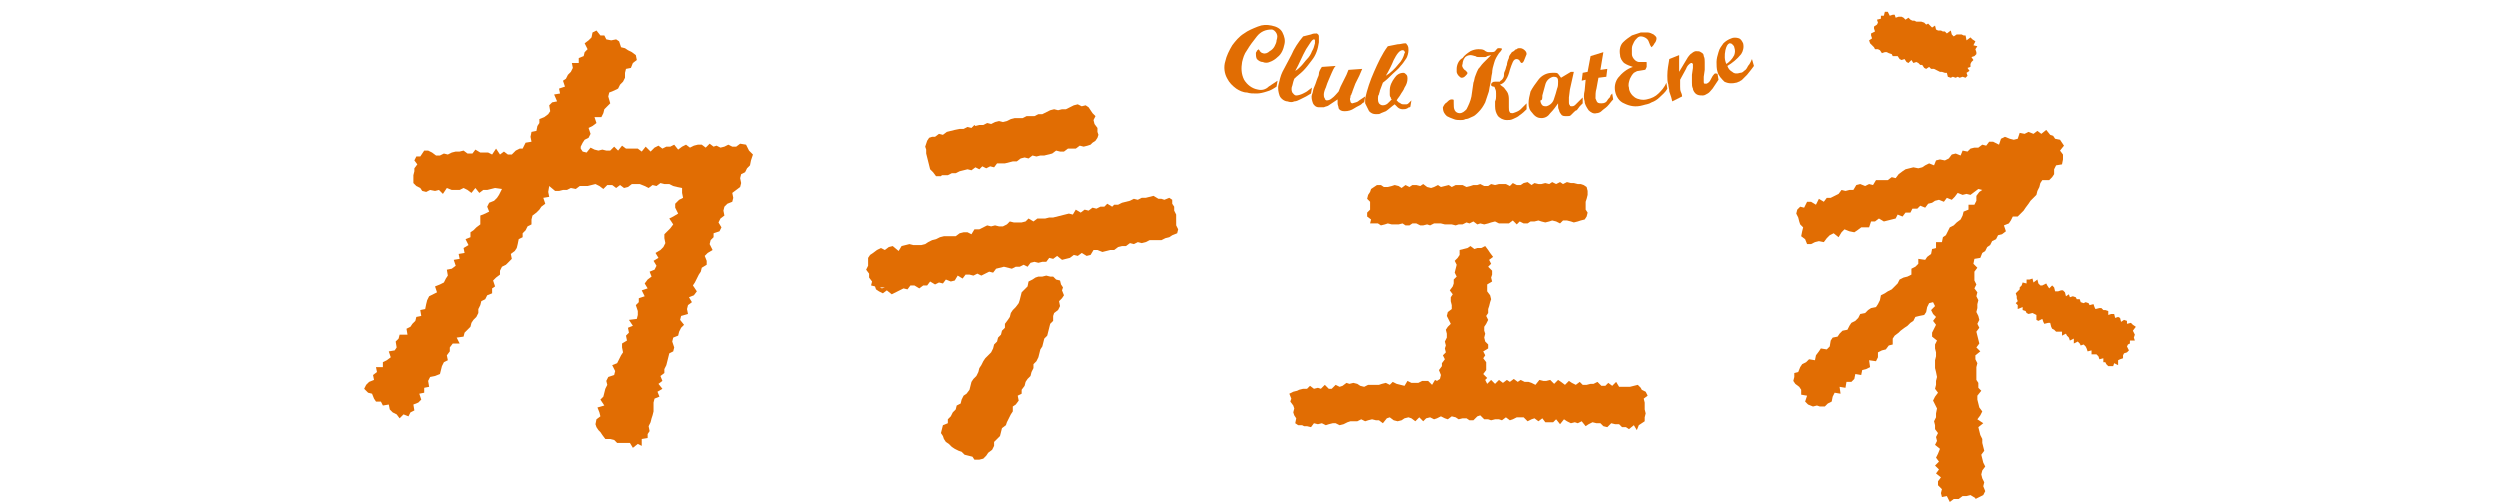 <?xml version="1.0" encoding="utf-8"?>
<!-- Generator: Adobe Illustrator 25.2.1, SVG Export Plug-In . SVG Version: 6.00 Build 0)  -->
<svg version="1.1" id="レイヤー_1" xmlns="http://www.w3.org/2000/svg" xmlns:xlink="http://www.w3.org/1999/xlink" x="0px"
	 y="0px" viewBox="0 0 254 51" style="enable-background:new 0 0 254 51;" xml:space="preserve">
<style type="text/css">
	.st0{fill:#E16D03;}
</style>
<g>
	<g>
		<path class="st0" d="M127.8,9.1c-0.6-0.1-1.1-0.5-1.4-1c-0.3-0.6-0.3-1.2-0.2-1.8c0.1-0.4,0.2-0.8,0.5-1.2c0.3-0.5,0.6-0.9,1-1.4
			c0.4-0.5,0.9-0.7,1.5-0.7c0.2,0,0.4,0.2,0.5,0.4c0.1,0.2,0.1,0.4,0,0.7c0,0.2-0.1,0.4-0.2,0.6c-0.1,0.2-0.3,0.4-0.5,0.5
			c-0.2,0.2-0.5,0.3-0.7,0.2c-0.1,0-0.2-0.1-0.3-0.2c0-0.1-0.1-0.1-0.1-0.2c-0.1,0.1-0.2,0.1-0.2,0.2c-0.1,0.1-0.1,0.2-0.1,0.2
			c0,0.2,0,0.4,0.1,0.6c0.2,0.2,0.4,0.3,0.6,0.3c0.2,0.1,0.5,0.1,0.7,0c0.3-0.1,0.6-0.3,0.8-0.5c0.4-0.3,0.6-0.8,0.7-1.3
			c0.1-0.4,0-0.8-0.2-1.2c-0.2-0.4-0.6-0.6-1.1-0.7c-0.5-0.1-0.9-0.1-1.4,0.1c-0.5,0.2-1,0.4-1.4,0.7c-0.5,0.3-0.9,0.8-1.2,1.2
			c-0.3,0.5-0.6,1.1-0.7,1.6c-0.2,0.6-0.1,1.3,0.2,1.8c0.2,0.4,0.5,0.7,0.9,1c0.3,0.2,0.7,0.4,1.1,0.4c0.3,0.1,0.6,0.1,1,0.1
			c0.3,0,0.7-0.1,1-0.2c0.4-0.1,0.7-0.3,1-0.5l0.1-0.6c-0.3,0.2-0.6,0.4-0.9,0.6C128.6,9.1,128.2,9.2,127.8,9.1z"/>
		<path class="st0" d="M131.5,10.3c0.2,0,0.4-0.1,0.6-0.2l0.6-0.3l0.5-0.3l0.1-0.6c-0.1,0.1-0.3,0.2-0.4,0.3
			c-0.1,0.1-0.3,0.2-0.5,0.3c-0.2,0.1-0.5,0.2-0.7,0.2c-0.2,0-0.3-0.2-0.4-0.3c-0.1-0.2-0.1-0.5,0-0.7l0.1-0.4l0.1-0.3
			c0.3-0.3,0.6-0.5,0.9-0.8c0.3-0.3,0.6-0.7,0.9-1.1c0.4-0.5,0.6-1.1,0.7-1.8c0-0.2,0-0.4,0-0.6c0-0.2-0.1-0.2-0.2-0.3
			c-0.2,0-0.4,0-0.6,0.1l-0.8,0.2c-0.5,0.6-0.9,1.2-1.2,1.9c-0.3,0.6-0.6,1.1-0.9,1.7c-0.2,0.4-0.3,0.9-0.4,1.3
			c-0.1,0.4,0,0.8,0.1,1.1c0.1,0.3,0.5,0.6,0.8,0.6C131.1,10.4,131.3,10.4,131.5,10.3z M132.7,5c0.4-0.6,0.6-1,0.8-1
			c0.1,0,0.1,0.1,0.1,0.1c0,0.1,0,0.2,0,0.3c-0.1,0.3-0.1,0.5-0.3,0.8c-0.1,0.3-0.3,0.6-0.5,0.8c-0.2,0.2-0.4,0.5-0.6,0.7
			c-0.2,0.2-0.4,0.4-0.6,0.5C132,6.5,132.3,5.7,132.7,5L132.7,5z"/>
		<path class="st0" d="M133.8,8.1c-0.1,0.3-0.2,0.6-0.3,0.8c-0.1,0.2-0.1,0.5-0.2,0.7c-0.1,0.3,0,0.6,0.1,0.9
			c0.1,0.2,0.3,0.4,0.6,0.4c0.2,0,0.4,0,0.5,0c0.2-0.1,0.4-0.1,0.5-0.2c0.3-0.2,0.6-0.4,0.9-0.6c0,0.1,0,0.3,0,0.4
			c0,0.2,0.1,0.3,0.1,0.5c0.1,0.2,0.3,0.3,0.6,0.3c0.4,0,0.7-0.1,1-0.3c0.3-0.2,0.6-0.3,0.7-0.4c0.1-0.1,0.2-0.2,0.3-0.2l0.1-0.6
			l-0.6,0.4c-0.2,0.2-0.4,0.2-0.7,0.3c-0.1,0-0.2-0.1-0.2-0.2c0-0.1-0.1-0.2,0-0.4c0-0.1,0-0.2,0.1-0.3c0-0.1,0.1-0.2,0.1-0.3
			l0.3-0.8l0.4-0.8l0.3-0.7l-1.4,0.1l-0.2,0.5l-0.3,0.6l-0.3,0.6L136,9.3c-0.2,0.2-0.4,0.5-0.7,0.7c-0.1,0.1-0.3,0.2-0.5,0.2
			c-0.1,0-0.2-0.1-0.2-0.2c-0.1-0.1-0.1-0.3-0.1-0.4c0-0.2,0.1-0.5,0.2-0.7c0.1-0.3,0.2-0.6,0.3-0.8c0.1-0.2,0.2-0.5,0.3-0.7
			s0.2-0.5,0.4-0.7l-1.4,0.1c-0.2,0.3-0.3,0.5-0.3,0.7S133.9,7.8,133.8,8.1z"/>
		<path class="st0" d="M139.1,11.3c0.2,0.2,0.4,0.3,0.7,0.3c0.2,0,0.4,0,0.5-0.1c0.2-0.1,0.3-0.1,0.5-0.2c0.3-0.2,0.6-0.5,0.9-0.7
			l0.3,0.3c0.1,0.1,0.3,0.2,0.5,0.2c0.2,0,0.3,0,0.5-0.1c0.1-0.1,0.2-0.1,0.2-0.1c0.1,0,0.1-0.1,0.1-0.1l0.1-0.6l-0.3,0.3
			c-0.1,0.1-0.2,0.1-0.2,0.1c-0.1,0-0.2,0-0.3,0c-0.1,0-0.2,0-0.3-0.1c-0.1,0-0.1-0.1-0.2-0.1c-0.1-0.1-0.1-0.1-0.2-0.2
			c0.1-0.2,0.3-0.4,0.4-0.6c0.1-0.2,0.3-0.4,0.4-0.7c0.2-0.3,0.3-0.6,0.3-0.9c0-0.1,0-0.3-0.1-0.4c-0.1-0.1-0.2-0.2-0.3-0.2
			c-0.4,0-0.7,0.2-0.9,0.5c-0.3,0.4-0.5,0.8-0.5,1.3c0,0.1,0,0.3,0,0.4c0,0.1,0,0.2,0.1,0.3c0,0.1,0,0.1,0.1,0.2
			c-0.1,0.1-0.3,0.3-0.4,0.4c-0.1,0.1-0.3,0.2-0.5,0.2c-0.2,0-0.3-0.1-0.4-0.2c-0.1-0.2-0.1-0.3-0.1-0.5c0-0.1,0-0.3,0.1-0.4
			c0-0.1,0.1-0.3,0.1-0.4l0.3-0.8c0.4-0.3,0.7-0.6,1-0.9c0.3-0.3,0.6-0.5,0.8-0.8c0.2-0.2,0.4-0.5,0.6-0.8c0.1-0.2,0.2-0.5,0.2-0.8
			c0-0.2,0-0.3-0.1-0.5c-0.1-0.1-0.1-0.2-0.2-0.2c-0.3,0-0.5,0.1-0.8,0.1l-1,0.2c-0.6,0.8-1,1.7-1.4,2.6c-0.4,0.9-0.7,1.8-0.9,2.7
			c0,0.2,0,0.4,0,0.5C138.9,10.9,139,11.1,139.1,11.3z M141.6,6.1c0.3-0.6,0.6-1,0.9-1c0.1,0,0.1,0,0.2,0.1c0,0.1,0.1,0.2,0,0.2
			c-0.1,0.4-0.3,0.8-0.6,1.1c-0.4,0.5-0.8,0.9-1.3,1.2C141.1,7.2,141.4,6.6,141.6,6.1L141.6,6.1z"/>
		<path class="st0" d="M147,11.8c0.2,0.1,0.4,0.2,0.7,0.3c0.2,0.1,0.5,0.1,0.7,0.1c0.2,0,0.3,0,0.5-0.1c0.2,0,0.4-0.1,0.6-0.2
			c0.3-0.1,0.5-0.3,0.7-0.5c0.3-0.3,0.5-0.6,0.7-1c0.1-0.3,0.2-0.6,0.3-0.9c0.1-0.2,0.1-0.5,0.2-0.9s0.1-0.8,0.2-1.2
			c0-0.3,0.1-0.7,0.2-1c0.1-0.4,0.3-0.7,0.5-1c0.1-0.1,0.2-0.2,0.3-0.4c0-0.1-0.1-0.1-0.2-0.1l-0.2,0c0,0-0.1,0-0.1,0.1
			c-0.1,0-0.1,0.1-0.2,0.2c-0.1,0.1-0.3,0.1-0.4,0.1c-0.1,0-0.2,0-0.3,0c-0.1,0-0.3-0.1-0.4-0.2c-0.2-0.1-0.4-0.1-0.6-0.1
			c-0.3,0-0.6,0.1-0.8,0.2c-0.3,0.2-0.6,0.4-0.8,0.7C148.2,6.1,148,6.6,148,7c0,0.1,0,0.2,0,0.3c0,0.1,0.1,0.3,0.2,0.4
			c0.1,0.1,0.2,0.2,0.3,0.2c0.2,0,0.3-0.1,0.4-0.2c0.1-0.1,0.2-0.2,0.2-0.3c-0.1-0.1-0.1-0.2-0.3-0.3c-0.2-0.2-0.3-0.4-0.2-0.6
			c0-0.2,0.1-0.5,0.2-0.6c0.1-0.2,0.4-0.3,0.6-0.3c0.2,0,0.4,0.1,0.5,0.1c0.1,0.1,0.3,0.1,0.4,0.1c0.1,0,0.2,0,0.3,0
			c0.1,0,0.2,0,0.2,0c0.1,0,0.2,0,0.3-0.1l0.4-0.1l-0.3,0.3c-0.1,0.1-0.3,0.3-0.5,0.5c-0.2,0.2-0.3,0.4-0.5,0.6
			c-0.1,0.2-0.2,0.4-0.3,0.7c-0.1,0.2-0.1,0.5-0.2,0.7l-0.1,0.7l-0.1,0.7c-0.1,0.5-0.3,0.9-0.5,1.3c-0.2,0.2-0.4,0.4-0.7,0.4
			c-0.2,0-0.4-0.1-0.5-0.3c-0.1-0.2-0.1-0.4-0.1-0.7c0-0.1,0-0.2,0-0.3c0-0.1-0.1-0.1-0.2-0.1c-0.2,0-0.3,0.1-0.5,0.3
			c-0.2,0.1-0.3,0.3-0.4,0.5C146.6,11.4,146.8,11.6,147,11.8z"/>
		<path class="st0" d="M152.1,8.3h-0.2c-0.1,0-0.2,0-0.3,0.1c-0.1,0.1-0.1,0.1-0.1,0.2c0,0.1,0,0.1,0,0.1c0.1,0,0.1,0.1,0.2,0.1h0.1
			c0,0,0.1,0.1,0.1,0.2c0.1,0.2,0.1,0.3,0.1,0.5c0,0.1,0,0.2,0,0.3c0,0.1,0,0.3-0.1,0.5c0,0.2,0,0.4,0,0.5c0,0.4,0.1,0.7,0.3,1
			c0.2,0.2,0.5,0.4,0.9,0.4c0.2,0,0.4,0,0.6-0.1c0.2-0.1,0.5-0.2,0.7-0.4c0.3-0.2,0.5-0.4,0.7-0.6v-0.6c-0.2,0.2-0.4,0.4-0.6,0.6
			c-0.2,0.2-0.5,0.3-0.8,0.4c-0.1,0-0.3,0-0.3-0.1c-0.1-0.1-0.1-0.3-0.1-0.5l0-0.7c0-0.3,0-0.6-0.2-0.9c-0.1-0.1-0.2-0.3-0.3-0.4
			c-0.1-0.1-0.3-0.2-0.4-0.3c0.3-0.1,0.5-0.3,0.6-0.5c0.2-0.3,0.3-0.6,0.4-1c0.1-0.3,0.2-0.6,0.3-0.8c0.1-0.2,0.2-0.3,0.4-0.3
			c0.1,0,0.3,0.1,0.3,0.2c0.1,0.1,0.1,0.2,0.2,0.2c0.1,0,0.2-0.1,0.3-0.4c0.1-0.2,0.1-0.3,0.2-0.5c0-0.2-0.1-0.3-0.2-0.4
			c-0.1-0.1-0.3-0.2-0.4-0.2c-0.1,0-0.1,0-0.2,0c-0.1,0-0.1,0-0.2,0.1C154,5,154,5,153.9,5.1c-0.1,0.1-0.1,0.1-0.3,0.2
			c-0.1,0.2-0.3,0.3-0.3,0.6c-0.1,0.2-0.2,0.5-0.2,0.7C153,6.8,153,7,152.9,7.2s-0.1,0.3-0.1,0.5c0,0.1-0.1,0.3-0.2,0.4
			c-0.1,0.1-0.2,0.1-0.2,0.2C152.2,8.3,152.2,8.3,152.1,8.3z"/>
		<path class="st0" d="M156.6,12c0.4,0,0.7-0.2,0.9-0.5c0.3-0.3,0.6-0.7,0.8-1l0,0.3c0,0.1,0,0.2,0.1,0.4c0,0.1,0.1,0.3,0.2,0.4
			c0.1,0.2,0.3,0.2,0.6,0.2c0.2,0,0.3,0,0.4-0.1c0.1-0.1,0.2-0.2,0.3-0.3c0.1-0.1,0.2-0.2,0.3-0.2l0.3-0.4l0.3-0.3l0-0.6l-0.7,0.7
			c-0.1,0.1-0.2,0.2-0.4,0.2c-0.1,0-0.2,0-0.2-0.1c-0.1-0.1-0.1-0.2-0.1-0.3c0-0.2,0-0.4,0-0.5l0.1-0.8l0.2-0.9l0.2-0.9l-0.3,0
			l-1,0.6c-0.1-0.1-0.2-0.3-0.3-0.4c-0.1-0.1-0.2-0.1-0.3-0.1c-0.1,0-0.2,0-0.3,0c-0.6,0-1.1,0.3-1.4,0.7c-0.3,0.4-0.6,0.8-0.8,1.2
			c-0.1,0.4-0.2,0.8-0.2,1.2c0,0.4,0.1,0.7,0.4,1C156,11.9,156.3,12,156.6,12z M156.7,9.7c0.1-0.4,0.2-0.7,0.3-1.1
			c0.1-0.4,0.4-0.7,0.8-0.8c0.1,0,0.3,0,0.4,0.1c0.1,0.1,0.1,0.3,0.1,0.4c0,0.2,0,0.5-0.1,0.7c-0.1,0.4-0.2,0.7-0.3,1
			c-0.1,0.4-0.4,0.7-0.8,0.8c-0.1,0-0.3,0-0.4-0.1c-0.1-0.1-0.2-0.3-0.2-0.5C156.7,10.2,156.7,10,156.7,9.7L156.7,9.7z"/>
		<path class="st0" d="M161,9.2c-0.1,0.4-0.1,0.8,0,1.1c0,0.3,0.2,0.6,0.4,0.9c0.2,0.2,0.5,0.4,0.8,0.3c0.2,0,0.4-0.1,0.5-0.2
			c0.2-0.2,0.4-0.3,0.6-0.5c0.2-0.2,0.4-0.5,0.6-0.7l-0.1-0.6c-0.1,0.1-0.2,0.2-0.2,0.3s-0.2,0.2-0.3,0.4c-0.1,0.2-0.3,0.3-0.6,0.3
			c-0.1,0-0.3,0-0.4-0.1c-0.1-0.1-0.1-0.2-0.2-0.4c0-0.3,0-0.7,0.1-1l0.2-1.1l0.8-0.1l0.1-0.8l-0.7,0.1l0.3-1.8l-1.3,0.4l-0.3,1.6
			l-0.5,0.1l-0.1,0.8l0.4-0.1L161,9.2z"/>
		<path class="st0" d="M168.5,9.5c-0.3,0.3-0.7,0.5-1.2,0.6c-0.4,0.1-0.9,0-1.2-0.2c-0.3-0.2-0.6-0.6-0.6-1c-0.1-0.3,0-0.6,0.1-0.9
			c0.1-0.2,0.2-0.4,0.4-0.6c0.2-0.1,0.3-0.2,0.5-0.2l0.6-0.1c0.1,0,0.1-0.1,0.2-0.3c0-0.1,0-0.3,0-0.4c0-0.1,0-0.1-0.1-0.1l-0.2,0
			c-0.2,0-0.3,0-0.5,0c-0.1,0-0.3-0.1-0.4-0.2c-0.2-0.2-0.3-0.4-0.3-0.6c0-0.2,0-0.4,0-0.6c0-0.2,0.1-0.4,0.2-0.6
			c0.1-0.2,0.2-0.3,0.3-0.4c0.1-0.1,0.2-0.2,0.4-0.2c0.3,0,0.7,0.2,0.8,0.5c0.1,0.3,0.2,0.5,0.3,0.6c0.1-0.1,0.2-0.2,0.3-0.4
			c0.1-0.1,0.2-0.3,0.2-0.5c0-0.2-0.2-0.3-0.3-0.4c-0.2-0.1-0.4-0.2-0.6-0.2c-0.2,0-0.5,0-0.7,0c-0.3,0.1-0.6,0.2-0.9,0.3
			c-0.3,0.2-0.6,0.4-0.9,0.7c-0.3,0.3-0.4,0.8-0.3,1.3c0,0.3,0.2,0.6,0.4,0.8c0.3,0.2,0.6,0.3,0.9,0.4h0c-0.6,0.2-1.1,0.6-1.5,1.1
			c-0.3,0.4-0.4,0.9-0.3,1.4c0.1,0.5,0.4,1,0.9,1.2c0.6,0.3,1.2,0.4,1.9,0.2c0.3-0.1,0.6-0.1,0.9-0.3c0.3-0.1,0.6-0.3,0.8-0.5
			c0.3-0.3,0.6-0.5,0.8-0.9l-0.1-0.6C169.1,8.9,168.8,9.2,168.5,9.5z"/>
		<path class="st0" d="M174.1,7.6c-0.1,0.1-0.2,0.3-0.3,0.5c-0.1,0.2-0.2,0.3-0.4,0.4c-0.1,0-0.1,0-0.2,0c-0.1,0-0.1-0.1-0.1-0.2
			c0-0.2,0-0.3,0-0.5l0.1-0.7c0-0.1,0-0.3,0-0.4c0-0.1,0-0.2,0-0.4c0-0.2,0-0.4-0.1-0.6c0-0.2-0.1-0.3-0.3-0.4
			c-0.1-0.1-0.3-0.1-0.5-0.1c-0.1,0-0.3,0.1-0.4,0.2c-0.2,0.1-0.3,0.3-0.4,0.4c-0.3,0.5-0.6,1-0.9,1.5c0-0.4,0-0.7,0-0.9
			s0-0.4,0-0.5s0-0.2,0-0.3L169.6,6c-0.1,0.6-0.2,1.1-0.2,1.7c0,0.3,0,0.6,0.1,0.9c0,0.2,0.1,0.4,0.1,0.7l0.2,0.6l0.1,0.4l1-0.5
			c0,0,0-0.2-0.1-0.4s-0.1-0.4-0.1-0.6s0-0.3,0-0.4s0-0.2,0-0.3l0.6-1.1c0.1-0.3,0.3-0.5,0.5-0.6c0,0,0.1,0,0.1,0l0.1,0.1
			c0,0.1,0,0.1,0,0.2c0,0.1,0,0.2,0,0.2l-0.1,0.7l0,0.8c0,0.2,0,0.4,0.1,0.6c0,0.2,0.2,0.5,0.4,0.6c0.2,0.1,0.4,0.1,0.6,0.1
			c0.2,0,0.3-0.1,0.5-0.2c0.2-0.1,0.3-0.3,0.5-0.5c0.2-0.3,0.4-0.6,0.6-0.9l-0.1-0.6C174.2,7.4,174.2,7.5,174.1,7.6z"/>
		<path class="st0" d="M177.6,6.7c-0.1,0.2-0.2,0.4-0.4,0.5c-0.1,0.1-0.2,0.2-0.4,0.2c-0.3,0.1-0.6,0.1-0.8-0.1
			c-0.2-0.1-0.4-0.3-0.5-0.6c0.5-0.3,1-0.7,1.4-1.2c0.2-0.3,0.3-0.7,0.2-1.1c-0.1-0.2-0.2-0.4-0.4-0.5c-0.3-0.1-0.6-0.1-0.8,0
			c-0.3,0.1-0.6,0.3-0.8,0.5c-0.2,0.3-0.4,0.5-0.5,0.9c-0.1,0.3-0.2,0.7-0.2,1c0,0.3,0,0.7,0.1,1c0.1,0.4,0.4,0.7,0.7,1
			c0.4,0.2,0.8,0.2,1.2,0.1c0.1,0,0.2-0.1,0.3-0.1c0.1-0.1,0.2-0.1,0.3-0.2c0.1-0.1,0.2-0.2,0.3-0.3c0.1-0.1,0.2-0.2,0.2-0.2
			l0.4-0.5l0.3-0.4L178,6C177.9,6.2,177.8,6.5,177.6,6.7z M175.3,5.1c0.1-0.4,0.2-0.6,0.4-0.7c0.1,0,0.2,0,0.3,0.1
			c0.1,0.1,0.2,0.2,0.2,0.3c0.1,0.3,0.1,0.5,0,0.8c-0.2,0.4-0.5,0.7-0.8,0.9C175.2,6.1,175.2,5.6,175.3,5.1L175.3,5.1z"/>
		<polygon class="st0" points="75.8,14.7 75.2,14.6 74.8,14.9 74.4,14.9 74,14.7 73.6,14.9 73.2,15 72.8,14.8 72.5,14.9 72.1,14.6 
			71.7,15 71.3,14.7 70.9,14.7 70.5,14.8 70.1,15 69.7,14.7 69.3,14.9 68.9,15.2 68.5,14.7 68.1,14.9 67.7,14.9 67.3,15.1 
			66.9,14.8 66.5,15 66.1,15.4 65.6,14.9 65.2,15.4 64.8,15.1 64.4,15.1 64,15.1 63.6,15.1 63.2,14.8 62.8,15.3 62.4,14.9 62,15.3 
			61.6,15.3 61.2,15.2 60.8,15.3 60.4,15.2 60,15 59.6,15.5 59.2,15.4 59,15.1 59,14.9 59.2,14.5 59.4,14.2 59.8,14 60,13.6 
			59.8,13 60.2,12.8 60.6,12.5 60.4,11.9 61.1,11.9 61.3,11.5 61.4,11.1 61.7,10.8 62,10.5 61.8,9.8 61.9,9.4 62.4,9.2 62.8,9 
			63,8.6 63.3,8.3 63.5,7.9 63.5,7.4 63.6,7 64.1,6.9 64.3,6.4 64.7,6.1 64.6,5.6 64.2,5.3 63.8,5.1 63.5,4.9 63.1,4.8 62.9,4.2 
			62.6,4 62.1,4.1 61.6,4 61.4,3.6 61,3.6 60.6,3.1 60.2,3.3 60.1,3.8 59.8,4.1 59.4,4.4 59.7,5 59.4,5.3 59.3,5.7 58.8,5.9 
			58.8,6.4 58.1,6.4 58.2,6.9 58,7.3 57.7,7.6 57.5,8 57.2,8.2 57.4,8.8 56.8,9 56.9,9.5 56.3,9.6 56.6,10.3 56.1,10.4 55.8,10.7 
			55.9,11.3 55.7,11.6 55.3,11.9 54.8,12.1 54.8,12.5 54.6,12.8 54.5,13.3 54,13.4 53.9,13.9 54,14.4 53.4,14.5 53.2,14.9 
			53.1,15.1 52.8,15.1 52.4,15.3 52,15.7 51.6,15.7 51.2,15.4 50.8,15.7 50.4,15.1 50,15.7 49.6,15.5 49.2,15.5 48.8,15.5 
			48.3,15.2 48,15.6 47.5,15.6 47.1,15.3 46.7,15.4 46.3,15.4 45.9,15.5 45.5,15.7 45.1,15.6 44.7,15.8 44.3,15.8 43.9,15.5 
			43.5,15.3 43.1,15.3 42.7,15.9 42.3,15.9 42.1,16.3 42.4,16.7 42.1,17.1 42.1,17.4 42,17.8 42,18.2 42,18.6 42.3,18.9 42.7,19.1 
			42.9,19.4 43.3,19.5 43.7,19.3 44.2,19.4 44.6,19.3 45,19.7 45.4,19.1 45.9,19.3 46.3,19.3 46.7,19.3 47.1,19.1 47.5,19.3 
			47.9,19.6 48.3,19.1 48.7,19.6 49.1,19.3 49.5,19.3 49.9,19.2 50.3,19.1 51,19.2 50.7,19.8 50.5,20.1 50.2,20.4 49.7,20.6 
			49.5,21 49.7,21.5 49.3,21.7 48.8,21.9 48.8,22.4 48.8,22.8 48.4,23.1 48.1,23.4 47.8,23.6 47.8,24.1 47.3,24.3 47.6,24.9 
			47.1,25.2 47.2,25.7 46.6,25.8 46.7,26.3 46.1,26.4 46.3,27 45.9,27.3 45.4,27.4 45.5,28 45.3,28.3 45.1,28.7 44.7,28.9 
			44.2,29.1 44.4,29.7 44,29.9 43.6,30.1 43.4,30.5 43.3,30.9 43.2,31.4 42.7,31.5 42.8,32.1 42.3,32.2 42.2,32.6 41.9,32.9 
			41.7,33.2 41.3,33.4 41.4,34 40.6,34 40.5,34.4 40.2,34.7 40.3,35.3 40.1,35.6 39.5,35.7 39.7,36.3 39.3,36.6 38.9,36.8 
			38.9,37.3 38.2,37.3 38.3,37.8 37.9,38.1 38,38.6 37.5,38.8 37.2,39.1 37,39.5 37.4,39.9 37.8,40 38,40.5 38.2,40.8 38.7,40.8 
			38.9,41.2 39.5,41.1 39.6,41.6 39.9,41.9 40.3,42.1 40.6,42.5 41,42.1 41.5,42.3 41.7,41.9 42.1,41.7 42,41.1 42.5,40.9 
			42.8,40.6 42.6,40 43.1,39.9 43.1,39.4 43.6,39.3 43.5,38.7 43.7,38.3 44.2,38.2 44.7,38 44.8,37.6 44.9,37.2 45.1,36.8 
			45.5,36.6 45.4,36.1 45.7,35.7 45.7,35.3 46,34.9 46.7,34.9 46.4,34.3 47.1,34.2 47.2,33.8 47.5,33.5 47.8,33.2 47.9,32.8 
			48.1,32.5 48.4,32.2 48.6,31.8 48.6,31.4 48.8,31 48.9,30.6 49.3,30.4 49.5,30 50,29.8 50,29.3 50.3,29.1 50.1,28.5 50.4,28.2 
			50.8,27.9 50.8,27.5 51,27.1 51.4,26.9 51.7,26.6 52,26.3 51.9,25.8 52.3,25.5 52.5,25.2 52.6,24.8 52.7,24.3 53.1,24.1 
			53.1,23.7 53.4,23.4 53.6,23 54,22.8 54,22.3 54.1,21.9 54.5,21.6 54.8,21.3 55,21 55.4,20.7 55.2,20.1 55.8,20 55.7,19.5 
			55.8,18.9 56.4,19.4 56.8,19.4 57.2,19.3 57.6,19.3 58,19.1 58.5,19.2 58.9,18.9 59.3,18.9 59.7,18.9 60.1,18.8 60.5,18.7 
			60.9,18.9 61.3,19.2 61.7,18.8 62.2,18.8 62.6,19.1 63,18.8 63.4,19.1 63.8,19 64.2,18.7 64.6,18.7 65,18.7 65.5,18.9 65.9,19.1 
			66.3,18.8 66.7,18.9 67.1,18.6 67.5,18.7 68,18.7 68.4,18.9 68.8,19 69.3,19.1 69.9,18.7 69.3,19.1 69.3,19.6 69.4,20.1 69,20.3 
			68.6,20.7 68.6,21.1 68.9,21.7 68.4,22 68,22.2 68.4,22.8 68.1,23.2 67.8,23.5 67.5,23.8 67.5,24.2 67.6,24.7 67.4,25.1 
			67.1,25.4 66.6,25.7 66.9,26.2 66.4,26.5 66.7,27 66.5,27.4 66,27.6 66.2,28.1 65.8,28.4 65.5,28.8 65.8,29.3 65.2,29.5 
			65.5,30.1 64.9,30.3 64.9,30.7 64.6,31 64.8,31.6 64.8,32 64.7,32.4 63.9,32.5 64.3,33.1 63.8,33.3 63.9,33.8 63.6,34.1 
			63.7,34.6 63.2,34.9 63.2,35.3 63.3,35.8 63.1,36.1 62.9,36.5 62.7,36.9 62.2,37.1 62.5,37.7 62.4,38.1 61.8,38.3 61.6,38.7 
			61.7,39.1 61.5,39.5 61.4,39.9 61.3,40.3 61,40.6 61.4,41.2 60.7,41.4 60.9,41.9 61,42.3 60.6,42.6 60.5,43.1 60.6,43.4 
			60.8,43.7 61,43.9 61.2,44.2 61.5,44.6 62,44.6 62.4,44.7 62.7,45 63.1,45 63.6,45 64,45 64.3,45.5 64.8,45.1 65.2,45.3 
			65.2,44.6 65.8,44.5 65.8,44.1 66,43.8 65.9,43.3 66.1,42.9 66.2,42.5 66.3,42.2 66.4,41.8 66.4,41.3 66.4,40.9 66.5,40.5 
			67,40.3 66.8,39.8 67.3,39.5 66.9,39 67.3,38.7 67.1,38.2 67.5,37.9 67.5,37.5 67.7,37.1 67.8,36.7 67.9,36.3 68,35.9 68.4,35.7 
			68.5,35.3 68.3,34.7 68.4,34.3 68.9,34.1 69,33.7 69.2,33.3 69.5,33 69.1,32.5 69.2,32.1 69.9,31.9 69.8,31.4 69.9,31 70.3,30.7 
			70,30.2 70.5,30 70.8,29.6 70.4,29 70.6,28.7 70.8,28.3 71,27.9 71.2,27.6 71.3,27.2 71.8,26.9 71.8,26.5 71.6,26 71.9,25.7 
			72.4,25.4 72.1,24.8 72.2,24.4 72.5,24.1 72.5,23.7 73.1,23.5 73.3,23.1 73,22.6 73.2,22.2 73.6,21.9 73.5,21.4 73.6,21 
			73.9,20.7 74.4,20.5 74.5,20.1 74.4,19.6 74.8,19.3 75.2,19 75.3,18.6 75.2,18.1 75.3,17.7 75.7,17.5 75.9,17.1 76.2,16.8 
			76.3,16.3 76.5,15.7 76.1,15.3 		"/>
		<path class="st0" d="M119.5,22.2v-0.4l-0.2-0.4V21l-0.2-0.3l0-0.4l-0.3-0.2l-0.5,0.2l-0.3-0.1l-0.3,0l-0.5-0.3l-0.4,0.1l-0.4,0.1
			l-0.4,0l-0.4,0.2l-0.4-0.1l-0.4,0.2l-0.4,0.1l-0.4,0.1l-0.4,0.2l-0.4,0L113,21l-0.5-0.3l-0.3,0.3l-0.4,0l-0.4,0.2l-0.4-0.1
			l-0.4,0.3l-0.4-0.1l-0.4,0.3l-0.5-0.3l-0.3,0.5l-0.4-0.1l-0.4,0.1l-0.4,0.1l-0.4,0.1l-0.4,0.1l-0.4,0l-0.4,0.1l-0.4,0l-0.4,0
			l-0.4,0.3l-0.5-0.3l-0.3,0.3l-0.4,0.1l-0.4,0l-0.4,0l-0.4-0.1l-0.3,0.3l-0.4,0.2l-0.4,0l-0.4-0.1l-0.4,0.1l-0.4-0.1l-0.4,0.2
			l-0.4,0.2L99,23.3l-0.3,0.5l-0.4-0.2l-0.4,0l-0.4,0.1L97.1,24l-0.4,0l-0.4,0l-0.4,0l-0.4,0.1l-0.4,0.2l-0.4,0.1l-0.4,0.2L94,24.8
			l-0.4,0.1l-0.4,0l-0.4,0l-0.4-0.1l-0.4,0.1l-0.4,0.1l-0.3,0.5L90.7,25l-0.4,0.1l-0.4,0.3l-0.4-0.2l-0.4,0.2l-0.4,0.3l-0.3,0.2
			l-0.2,0.3l0,0.4l0,0.4L88,27.4l0.3,0.4l0,0.4l0.3,0.4l-0.1,0.4l0.4,0.1l0.1,0.3l0.3,0.2l0.4,0.2l0.4-0.3l0.5,0.4l0.4-0.2l0.4-0.2
			l0.4-0.2l0.4,0.1l0.3-0.4h0.4l0.5,0.3l0.4-0.3l0.4,0l0.3-0.4l0.5,0.3l0.4-0.2l0.4,0.1l0.3-0.4l0.5,0.2l0.4-0.1l0.3-0.5l0.5,0.3
			l0.3-0.4l0.4,0l0.4,0.1l0.4-0.2l0.4,0.2l0.4-0.2l0.4-0.2l0.4,0.1l0.3-0.4l0.4-0.1l0.4-0.1l0.4,0.1l0.4,0.1l0.4-0.2h0.4l0.4-0.2
			l0.4,0.2l0.3-0.4l0.4-0.1l0.4,0.1l0.4-0.1l0.4,0l0.3-0.4l0.4,0.1l0.4-0.3l0.5,0.4l0.4-0.1l0.4-0.1l0.4-0.3l0.4,0.1l0.4-0.3
			l0.5,0.3l0.4-0.1l0.3-0.5l0.4,0l0.5,0.2l0.4-0.1l0.4-0.1l0.4,0l0.4-0.3l0.4-0.1l0.4,0l0.4-0.3l0.4,0.1l0.4-0.2l0.4,0.1l0.4-0.1
			l0.4-0.2l0.4,0h0.4l0.4,0l0.4-0.2l0.4-0.1l0.3-0.2l0.5-0.2l0.1-0.4l-0.2-0.4L119.5,22.2z M89.6,29.3l-0.2-0.1h0.5L89.6,29.3z"/>
		<path class="st0" d="M94.1,15.6l0.1,0.4l0.1,0.4l0.1,0.4l0.1,0.4l0.3,0.3l0.3,0.4l0.5,0l0.1-0.1l0.2,0l0.4,0l0.4-0.2l0.4,0
			l0.4-0.2l0.4-0.1l0.4-0.1l0.4,0.1l0.4-0.3l0.4,0.2l0.3-0.3l0.4,0.2l0.4-0.2l0.4,0.1l0.3-0.4l0.4,0l0.4,0l0.4-0.1l0.4-0.1l0.4,0
			l0.4-0.3l0.4-0.1l0.4,0.1l0.4-0.3l0.4,0.1l0.4-0.1l0.4,0l0.4-0.1l0.4-0.1l0.4-0.3l0.4,0.1l0.4,0l0.4-0.3l0.4,0l0.4,0l0.4-0.3
			l0.4,0.1l0.4-0.1l0.3-0.1l0.2-0.2l0.3-0.2l0.2-0.3l0.1-0.3l-0.1-0.3l0-0.4l-0.3-0.4l-0.1-0.4l0.2-0.4l-0.3-0.3l-0.2-0.3l-0.2-0.3
			l-0.3-0.2l-0.4,0.1l-0.4-0.2l-0.4,0.1l-0.4,0.2l-0.4,0.2l-0.4,0l-0.4,0.1l-0.4-0.1l-0.4,0.1l-0.4,0.2l-0.4,0.2l-0.4,0l-0.4,0.2
			l-0.4,0l-0.4,0l-0.4,0.2l-0.4,0l-0.4,0l-0.4,0.1l-0.4,0.2l-0.4,0.1l-0.4-0.1l-0.4,0.1l-0.4,0.2l-0.4-0.1l-0.4,0.2l-0.4,0l-0.4,0.1
			L99,12.7L98.7,13l-0.4-0.1l-0.4,0.2l-0.4,0L97,13.2l-0.4,0.1l-0.4,0.1l-0.4,0.3l-0.4-0.1l-0.4,0.3l-0.3,0L94.4,14l-0.2,0.3
			l-0.1,0.3L94,14.9l0.1,0.3L94.1,15.6z M95.6,17.3L95.6,17.3L95.6,17.3L95.6,17.3z"/>
		<polygon class="st0" points="108,29.2 107.8,28.9 107.7,28.5 107.3,28.4 107,28.1 106.7,28.1 106.3,28 105.9,28.1 105.5,28.1 
			105.2,28.2 104.9,28.4 104.5,28.6 104.4,29.1 104.1,29.4 103.8,29.7 103.7,30.1 103.6,30.5 103.5,30.8 103.2,31.2 102.9,31.5 
			102.7,31.8 102.6,32.2 102.4,32.5 102.1,32.9 102.1,33.3 101.8,33.6 101.7,34 101.4,34.3 101.3,34.7 101,35 100.9,35.4 
			100.7,35.8 100.4,36.1 100.1,36.4 99.9,36.7 99.7,37.1 99.5,37.4 99.4,37.8 99.2,38.2 98.9,38.5 98.7,38.8 98.6,39.2 98.5,39.6 
			98.2,40 97.9,40.2 97.7,40.6 97.6,41 97.2,41.2 97.1,41.6 96.8,41.9 96.6,42.3 96.3,42.6 96.3,43 95.8,43.2 95.7,43.6 95.6,44 
			95.8,44.3 95.9,44.6 96.1,44.9 96.4,45.1 96.7,45.4 97,45.6 97.4,45.8 97.7,45.9 98,46.2 98.4,46.3 98.8,46.4 99,46.7 99.4,46.7 
			99.5,46.7 99.9,46.6 100.2,46.3 100.4,46 100.8,45.7 101,45.3 101,44.9 101.3,44.6 101.6,44.3 101.7,43.9 101.8,43.5 102.2,43.2 
			102.3,42.9 102.5,42.5 102.7,42.1 102.9,41.8 102.9,41.3 103.2,41.1 103.5,40.7 103.4,40.2 103.8,40 103.8,39.6 104.1,39.2 
			104.2,38.8 104.4,38.5 104.7,38.2 104.8,37.8 105,37.4 105,37 105.3,36.7 105.5,36.3 105.6,35.9 105.7,35.5 105.9,35.2 106,34.8 
			106.1,34.4 106.4,34.1 106.5,33.7 106.6,33.3 106.7,32.9 107,32.6 107,32.1 107.1,31.8 107.5,31.5 107.7,31.1 107.6,30.6 
			107.9,30.3 108.1,30 107.9,29.5 		"/>
		<polygon class="st0" points="167.2,39.8 166.8,39.6 166.7,39.4 166.4,39.1 166,39.2 165.6,39.3 165.3,39.3 164.9,39.3 164.5,39.3 
			164.2,38.8 163.8,39.2 163.4,38.9 163.1,39.2 162.7,39.2 162.3,38.8 161.9,39 161.6,39 161.2,39.1 160.8,39.1 160.5,38.8 
			160.1,39.1 159.7,38.9 159.4,38.7 159,39.1 158.6,38.8 158.3,38.6 157.9,39 157.5,38.6 157.1,38.7 156.8,38.7 156.4,38.6 
			156,39.1 155.6,38.9 155.3,38.8 154.9,38.8 154.5,38.6 154.2,38.8 153.8,38.5 153.4,38.8 153.1,38.6 152.7,38.9 152.3,38.6 
			151.9,39 151.5,38.6 151.1,39 150.9,38.6 151.1,38.4 150.7,38 151,37.6 151,37.2 151,36.8 150.7,36.4 150.9,36.1 150.7,35.7 
			151.2,35.4 151.2,35 150.9,34.7 150.8,34.3 150.9,33.9 150.8,33.6 150.8,33.2 151,32.9 151.2,32.5 151,32.1 151.2,31.8 
			151.2,31.4 151.3,31.1 151.4,30.7 151.5,30.4 151.4,30 151.1,29.6 151.1,29.3 151.1,28.9 151.6,28.6 151.5,28.2 151.6,27.9 
			151.6,27.5 151.2,27.1 151.5,26.8 151.3,26.4 151.7,26.1 151.4,25.7 151.2,25.4 150.9,25 150.5,25.2 150.1,25.2 149.8,25.3 
			149.4,25 149.1,25.2 148.7,25.3 148.3,25.4 148.3,25.9 148.1,26.2 147.8,26.5 148,26.9 147.9,27.3 147.8,27.7 148,28.1 
			147.7,28.4 147.7,28.8 147.6,29.1 147.3,29.5 147.6,29.9 147.4,30.2 147.4,30.6 147.5,31 147.5,31.4 147.1,31.7 147,32.1 
			147.2,32.5 147.4,32.9 147.1,33.2 146.9,33.5 147,33.9 147,34.3 146.8,34.7 146.9,35.1 146.8,35.4 146.9,35.8 146.6,36.1 
			146.8,36.5 146.5,36.9 146.5,37.2 146.2,37.6 146.4,38.1 146.3,38.5 146,38.7 145.8,38.6 145.5,39.1 145.1,38.7 144.8,38.7 
			144.5,38.7 144.1,38.9 143.7,38.9 143.4,38.9 143,38.7 142.7,39.2 142.3,39.1 141.9,39 141.5,38.8 141.2,39.1 140.8,38.9 
			140.4,39 140.1,39.1 139.7,39.1 139.4,39.1 139,39.1 138.6,39.3 138.2,39.2 137.9,39 137.5,38.9 137.1,39 136.8,38.9 136.4,39.2 
			136.1,39.3 135.7,39.1 135.3,39.5 135,39.5 134.6,39.1 134.2,39.5 133.9,39.4 133.5,39.5 133.1,39.2 132.8,39.5 132.4,39.5 
			132,39.6 131.8,39.7 131.4,39.8 131,40 131.2,40.5 131.1,40.8 131.4,41.2 131.5,41.5 131.4,41.9 131.5,42.2 131.7,42.5 131.6,43 
			131.9,43.2 132.3,43.2 132.5,43.3 132.8,43.3 133.2,43.4 133.5,43 133.9,43.1 134.3,43 134.7,43.2 135,43.1 135.4,43 135.7,43 
			136.1,43.2 136.5,43.1 136.9,42.9 137.2,42.8 137.6,42.8 137.9,42.8 138.3,42.6 138.7,42.8 139,42.7 139.4,42.6 139.8,42.7 
			140.1,42.7 140.5,43 140.9,42.5 141.2,42.4 141.6,42.7 142,42.8 142.4,42.7 142.7,42.5 143.1,42.4 143.4,42.5 143.8,42.8 
			144.2,42.4 144.6,42.8 144.9,42.5 145.3,42.4 145.7,42.6 146,42.5 146.4,42.3 146.8,42.5 147.1,42.6 147.5,42.3 147.9,42.4 
			148.2,42.6 148.6,42.5 149,42.5 149.3,42.7 149.7,42.7 150.1,42.3 150.4,42.2 150.8,42.6 151.2,42.6 151.5,42.7 151.9,42.6 
			152.3,42.6 152.6,42.7 153,42.4 153.4,42.7 153.7,42.6 154.1,42.4 154.5,42.4 154.8,42.4 155.2,42.8 155.6,42.6 155.9,42.5 
			156.3,42.8 156.7,42.5 157,42.9 157.4,42.9 157.8,42.9 158.1,42.6 158.5,43.1 158.9,42.6 159.2,42.8 159.6,43 160,42.9 160.3,43 
			160.7,42.8 161.1,43.3 161.4,43.1 161.8,42.9 162.2,43 162.6,43 162.9,43.3 163.3,43.4 163.7,43 164.1,43.1 164.5,43.1 
			164.8,43.4 165.2,43.4 165.5,43.6 166,43.2 166.3,43.7 166.5,43.2 166.8,43 167.1,42.8 167.1,42.4 167.2,42 167.1,41.6 
			167.1,41.3 167.1,40.9 167,40.5 167.4,40.2 		"/>
		<polygon class="st0" points="142.8,18.8 142.4,19.1 142.1,18.9 141.7,18.8 141.4,18.9 141,19 140.6,19 140.3,18.8 139.9,18.8 
			139.6,19 139.3,19.2 139.2,19.5 139,19.8 138.9,20.2 139.2,20.5 139.2,20.9 139.2,21.3 138.9,21.6 138.9,22 139.3,22.3 
			139.2,22.7 139.6,22.7 139.9,22.7 140,22.7 140.3,22.9 140.7,22.8 141,22.7 141.4,22.8 141.8,22.8 142.1,22.8 142.5,22.7 
			142.8,22.9 143.2,22.9 143.5,22.7 143.9,22.7 144.3,22.9 144.6,22.9 145,22.8 145.3,22.9 145.7,22.7 146,22.7 146.4,22.7 
			146.8,22.8 147.1,22.8 147.5,22.8 147.9,22.9 148.2,22.8 148.6,22.8 149,22.6 149.3,22.7 149.7,22.5 150.1,22.8 150.4,22.7 
			150.8,22.8 151.2,22.7 151.5,22.6 151.9,22.5 152.3,22.7 152.6,22.7 153,22.7 153.3,22.7 153.7,22.4 154.1,22.8 154.4,22.5 
			154.8,22.7 155.2,22.7 155.5,22.5 155.9,22.5 156.3,22.4 156.6,22.5 157,22.6 157.4,22.5 157.7,22.4 158.1,22.5 158.5,22.7 
			158.8,22.4 159.2,22.4 159.6,22.5 159.9,22.6 160.3,22.5 160.6,22.4 161,22.3 161.2,22 161.3,21.6 161.1,21.3 161.1,20.9 
			161.1,20.5 161.2,20.2 161.3,19.8 161.3,19.4 161.2,19 160.9,18.8 160.6,18.7 160.3,18.7 159.9,18.6 159.6,18.6 159.2,18.5 
			158.8,18.7 158.5,18.5 158.1,18.7 157.7,18.5 157.4,18.7 157,18.6 156.6,18.7 156.3,18.7 155.9,18.6 155.6,18.8 155.2,18.5 
			154.8,18.6 154.5,18.8 154.1,18.8 153.7,18.6 153.4,18.9 153,18.7 152.6,18.7 152.3,18.7 151.9,18.8 151.5,18.7 151.2,18.9 
			150.8,18.9 150.4,18.7 150.1,18.8 149.7,18.8 149.4,18.9 149,19 148.6,18.8 148.3,18.8 147.9,18.8 147.5,19 147.2,18.8 
			146.8,18.9 146.4,19 146.1,18.8 145.7,19 145.4,19.1 145,19 144.6,18.7 144.3,18.9 143.9,18.8 143.5,18.8 143.2,19 		"/>
		<polygon class="st0" points="205.3,21.7 205.6,21.4 205.8,21.1 206.1,20.7 206.3,20.4 206.6,20.1 206.9,19.8 207,19.4 207.2,19 
			207.3,18.6 207.5,18.3 208.2,18.3 208.5,18 208.7,17.7 208.7,17.2 208.9,16.8 209.5,16.7 209.6,16.2 209.6,15.7 209.3,15.3 
			209.7,14.8 209.5,14.5 209.3,14.2 208.8,14.1 208.6,13.8 208.3,13.7 207.9,13.2 207.4,13.6 207,13.3 206.6,13.6 206.1,13.4 
			205.7,13.6 205.2,13.5 205,14.1 204.6,14.2 204.2,14.1 203.7,13.9 203.3,14.1 203.1,14.7 202.5,14.4 202.1,14.4 201.8,14.8 
			201.4,14.7 201,15 200.6,15 200.2,15.1 199.9,15.4 199.4,15.3 199.2,15.8 198.7,15.6 198.3,15.7 198,16.1 197.6,16.3 197.1,16.2 
			196.7,16.3 196.5,16.8 196,16.6 195.6,16.8 195.3,17 194.9,17.1 194.4,17 194,17.1 193.6,17.2 193.3,17.4 192.9,17.7 192.6,18.1 
			192.2,18 191.8,18.3 191.4,18.3 191,18.3 190.6,18.3 190.3,18.8 189.9,18.7 189.5,18.9 189,18.7 188.6,18.8 188.3,19.3 
			187.9,19.3 187.5,19.4 187.1,19.3 186.8,19.7 186.4,19.9 186,20.1 185.6,20.1 185.3,20.5 184.8,20.2 184.5,20.8 184,20.5 
			183.6,20.5 183.3,21.1 182.9,21 182.6,21.3 182.5,21.7 182.7,22.1 182.8,22.5 182.9,22.8 183.2,23.1 183.1,23.5 183,24 
			183.4,24.3 183.6,24.8 184,24.8 184.4,24.6 184.8,24.5 185.3,24.6 185.6,24.2 185.9,23.9 186.3,23.7 186.8,24.1 187.1,23.6 
			187.4,23.3 187.9,23.5 188.4,23.6 188.7,23.4 189.1,23.1 189.5,23.1 189.9,23.1 190.1,22.5 190.5,22.5 190.9,22.2 191.4,22.5 
			191.8,22.4 192.2,22.3 192.6,22.2 192.8,21.8 193.3,22 193.6,21.6 194.1,21.6 194.3,21.2 194.8,21.2 195.1,20.9 195.6,21.1 
			195.9,20.7 196.3,20.6 196.6,20.4 197,20.3 197.5,20.5 197.8,20.1 198.3,20.3 198.6,20 198.9,19.6 199.4,19.8 199.8,19.7 
			200.2,19.8 200.6,19.5 201,19.2 201.4,19.3 201.1,19.5 200.8,19.9 200.8,20.4 200.6,20.8 200,20.8 200,21.3 199.5,21.5 
			199.4,21.9 199.2,22.3 198.8,22.6 198.5,22.9 198.1,23.1 197.9,23.5 197.7,23.9 197.4,24.1 197.3,24.6 196.7,24.6 196.7,25.2 
			196.3,25.3 196.2,25.8 195.8,26.1 195.6,26.4 194.9,26.3 194.9,26.8 194.6,27.1 194.2,27.3 194.2,27.9 193.8,28.1 193.4,28.2 
			193,28.4 192.8,28.8 192.5,29.1 192.2,29.4 191.8,29.6 191.5,29.8 191.1,30 191,30.5 190.8,30.9 190.6,31.2 190.1,31.3 
			189.8,31.5 189.5,31.8 189,31.9 188.8,32.3 188.5,32.6 188.1,32.8 187.9,33.1 187.7,33.5 187.2,33.6 186.9,33.9 186.7,34.2 
			186.2,34.3 186,34.6 185.9,35.2 185.6,35.5 185,35.4 184.8,35.7 184.5,36.1 184.4,36.6 183.8,36.5 183.5,36.8 183.1,37 
			182.9,37.3 182.7,37.8 182.3,37.9 182.3,38.3 182.2,38.7 182.4,39 182.8,39.3 183,39.6 183,40.1 183.6,40.2 183.4,40.8 
			183.7,41.1 184.2,41.3 184.6,41.2 184.9,41.3 185.4,41.3 185.7,41 186.1,40.8 186.2,40.3 186.4,39.9 187,40 186.9,39.3 
			187.5,39.4 187.6,38.8 188.1,38.8 188.4,38.5 188.5,38 189.1,38.1 189.2,37.6 189.6,37.5 190,37.3 189.9,36.6 190.6,36.7 
			190.8,36.3 190.8,35.8 191.2,35.6 191.6,35.5 191.9,35.1 192.3,35 192.3,34.4 192.5,34.1 192.9,33.8 193.1,33.6 193.5,33.3 
			193.8,33.1 194.1,32.8 194.4,32.6 194.6,32.2 195,32.1 195.5,32 195.7,31.7 195.8,31.2 196,30.8 196.4,30.7 196.6,31.1 
			196.2,31.5 196.4,31.9 196.7,32.2 196.4,32.6 196.7,33 196.5,33.4 196.3,33.8 196.3,34.2 196.8,34.6 196.6,35 196.6,35.4 
			196.7,35.8 196.7,36.2 196.6,36.6 196.6,37 196.6,37.4 196.7,37.8 196.8,38.3 196.7,38.7 196.7,39.1 196.6,39.5 196.9,39.9 
			196.6,40.3 196.4,40.7 196.6,41.1 196.8,41.5 196.7,42 196.7,42.4 196.5,42.8 196.6,43.2 196.6,43.6 196.9,44 196.7,44.4 
			196.8,44.8 196.6,45.2 197.1,45.6 196.9,46.1 196.7,46.5 197,46.9 196.6,47.3 197,47.7 196.7,48.1 197.2,48.5 196.9,48.9 
			196.9,49.3 197.3,49.7 197.2,50.1 197.3,50.5 197.8,50.4 198.1,51 198.5,50.7 199,50.7 199.4,50.4 199.8,50.4 200.2,50.3 
			200.7,50.6 200.7,50.7 201.1,50.5 201.5,50.3 201.7,49.9 201.5,49.4 201.6,49 201.4,48.6 201.3,48.2 201.4,47.8 201.7,47.4 
			201.5,47 201.4,46.6 201.3,46.2 201.6,45.8 201.5,45.4 201.4,45 201.4,44.6 201.2,44.2 201.1,43.8 201,43.4 201.5,43 200.9,42.6 
			201.2,42.2 201.4,41.8 201.1,41.4 201,41 200.9,40.6 200.9,40.2 201.3,39.7 201,39.4 201,38.9 200.8,38.6 200.8,38.1 200.8,37.7 
			200.8,37.3 200.9,36.9 200.7,36.5 200.7,36.1 201.2,35.7 200.8,35.3 201.1,34.9 201,34.5 200.9,34.1 200.8,33.7 201.1,33.3 
			200.9,32.9 201.1,32.5 201,32.1 200.8,31.7 200.9,31.3 200.9,30.9 201,30.5 200.8,30.1 200.9,29.7 200.6,29.3 200.8,28.9 
			200.6,28.5 200.6,28.1 200.6,27.6 200.9,27.2 200.5,26.8 200.6,26.3 201.2,26.2 201.4,25.7 201.7,25.5 201.9,25.1 202.2,24.9 
			202.4,24.5 202.8,24.3 203,23.9 203.4,23.8 203.8,23.5 203.6,22.9 204.1,22.7 204.3,22.4 204.5,22 205,22 		"/>
		<polygon class="st0" points="190,4.4 190.2,4.6 190.4,4.8 190.5,5 190.8,5 191,5.1 191.2,5.4 191.5,5.3 191.7,5.3 191.9,5.4 
			192.2,5.5 192.3,5.7 192.6,5.7 192.8,5.7 193,6 193.2,6.1 193.5,6 193.7,6.3 193.9,6.4 194.2,6.1 194.4,6.4 194.7,6.3 194.9,6.4 
			195.1,6.6 195.3,6.6 195.5,6.9 195.7,7 196,6.8 196.2,7 196.5,7 196.7,7.1 196.9,7.2 197.1,7.3 197.3,7.3 197.6,7.4 197.8,7.4 
			197.9,7.8 198.2,7.9 198.4,7.8 198.7,7.9 198.9,7.8 199.1,7.9 199.4,7.8 199.7,7.9 199.9,7.7 199.8,7.4 200.1,7.2 199.9,6.9 
			200.2,6.8 200.2,6.5 200.3,6.3 200.5,6.1 200.3,5.8 200.6,5.7 200.8,5.5 200.8,5.3 200.7,5 200.9,4.7 200.5,4.6 200.7,4.2 
			200.4,4 200.2,3.8 199.8,4.1 199.7,3.6 199.5,3.6 199.3,3.5 199,3.5 198.8,3.5 198.5,3.7 198.3,3.5 198.2,3.1 197.8,3.4 
			197.6,3.2 197.4,3.2 197.2,3.1 196.9,3.1 196.7,3 196.6,2.6 196.3,2.8 196.1,2.6 195.9,2.4 195.7,2.5 195.5,2.3 195.2,2.2 
			195,2.2 194.7,2.2 194.5,2.1 194.3,2.1 194.1,2 193.9,1.8 193.6,2 193.4,1.8 193.2,1.7 192.9,1.7 192.6,1.8 192.5,1.5 192.3,1.5 
			192,1.6 191.8,1.2 191.5,1.2 191.4,1.6 191.1,1.6 191.1,1.9 190.7,2 190.8,2.3 190.7,2.5 190.4,2.7 190.4,2.9 190.5,3.2 
			190.1,3.4 190.1,3.6 190.2,3.9 189.9,4.1 		"/>
		<polygon class="st0" points="216.9,34 216.8,33.8 216.7,33.6 217,33.2 216.7,33 216.5,32.8 216.1,32.9 216.1,32.6 215.8,32.5 
			215.5,32.7 215.4,32.3 215.2,32.2 214.9,32.3 214.8,31.9 214.5,31.9 214.2,32 214.2,31.6 213.9,31.5 213.7,31.5 213.5,31.3 
			213.3,31.3 212.9,31.4 212.8,31.2 212.7,30.9 212.3,31 212.2,30.8 211.9,30.7 211.7,30.8 211.4,30.7 211.3,30.4 211,30.4 
			210.9,30.2 210.6,30.1 210.3,30.2 210.2,29.9 209.9,30.1 209.8,29.7 209.6,29.5 209.4,29.5 209.1,29.6 208.8,29.6 208.7,29.2 
			208.5,29 208.2,29.3 208,29 207.9,28.8 207.5,29 207.3,29 207.1,28.8 207,28.4 206.6,28.7 206.5,28.3 206.2,28.4 205.9,28.4 
			205.9,28.8 205.5,28.7 205.4,29 205.2,29.2 205.2,29.4 205,29.6 204.8,29.8 204.9,30.1 204.9,30.3 205,30.6 204.8,30.8 205,31 
			205,31.4 205.5,31.2 205.5,31.5 205.8,31.6 205.9,31.8 206.1,31.9 206.5,31.8 206.7,31.9 206.9,32 206.9,32.5 207.1,32.6 
			207.5,32.4 207.6,32.7 207.7,32.9 208.1,32.8 208.3,32.8 208.4,33.2 208.5,33.4 208.7,33.5 208.9,33.7 209.2,33.7 209.5,33.7 
			209.5,34.1 209.9,33.9 210,34.1 210.2,34.3 210.3,34.6 210.7,34.4 210.7,34.9 211.1,34.7 211.3,34.9 211.4,35.1 211.7,35 
			211.9,35.2 212,35.4 212.1,35.7 212.5,35.6 212.5,36 212.8,36 213,36 213.2,36.2 213.3,36.5 213.7,36.4 213.7,36.8 213.9,36.8 
			214,37 214.2,37.2 214.5,37.2 214.7,37.2 214.8,36.9 215.2,37.1 215.2,36.6 215.4,36.5 215.7,36.4 215.7,36.1 215.8,35.9 
			216.1,35.8 216.3,35.6 216.1,35.2 216.2,35 216.4,34.9 216.4,34.6 216.9,34.6 216.8,34.3 		"/>
	</g>
</g>
</svg>
